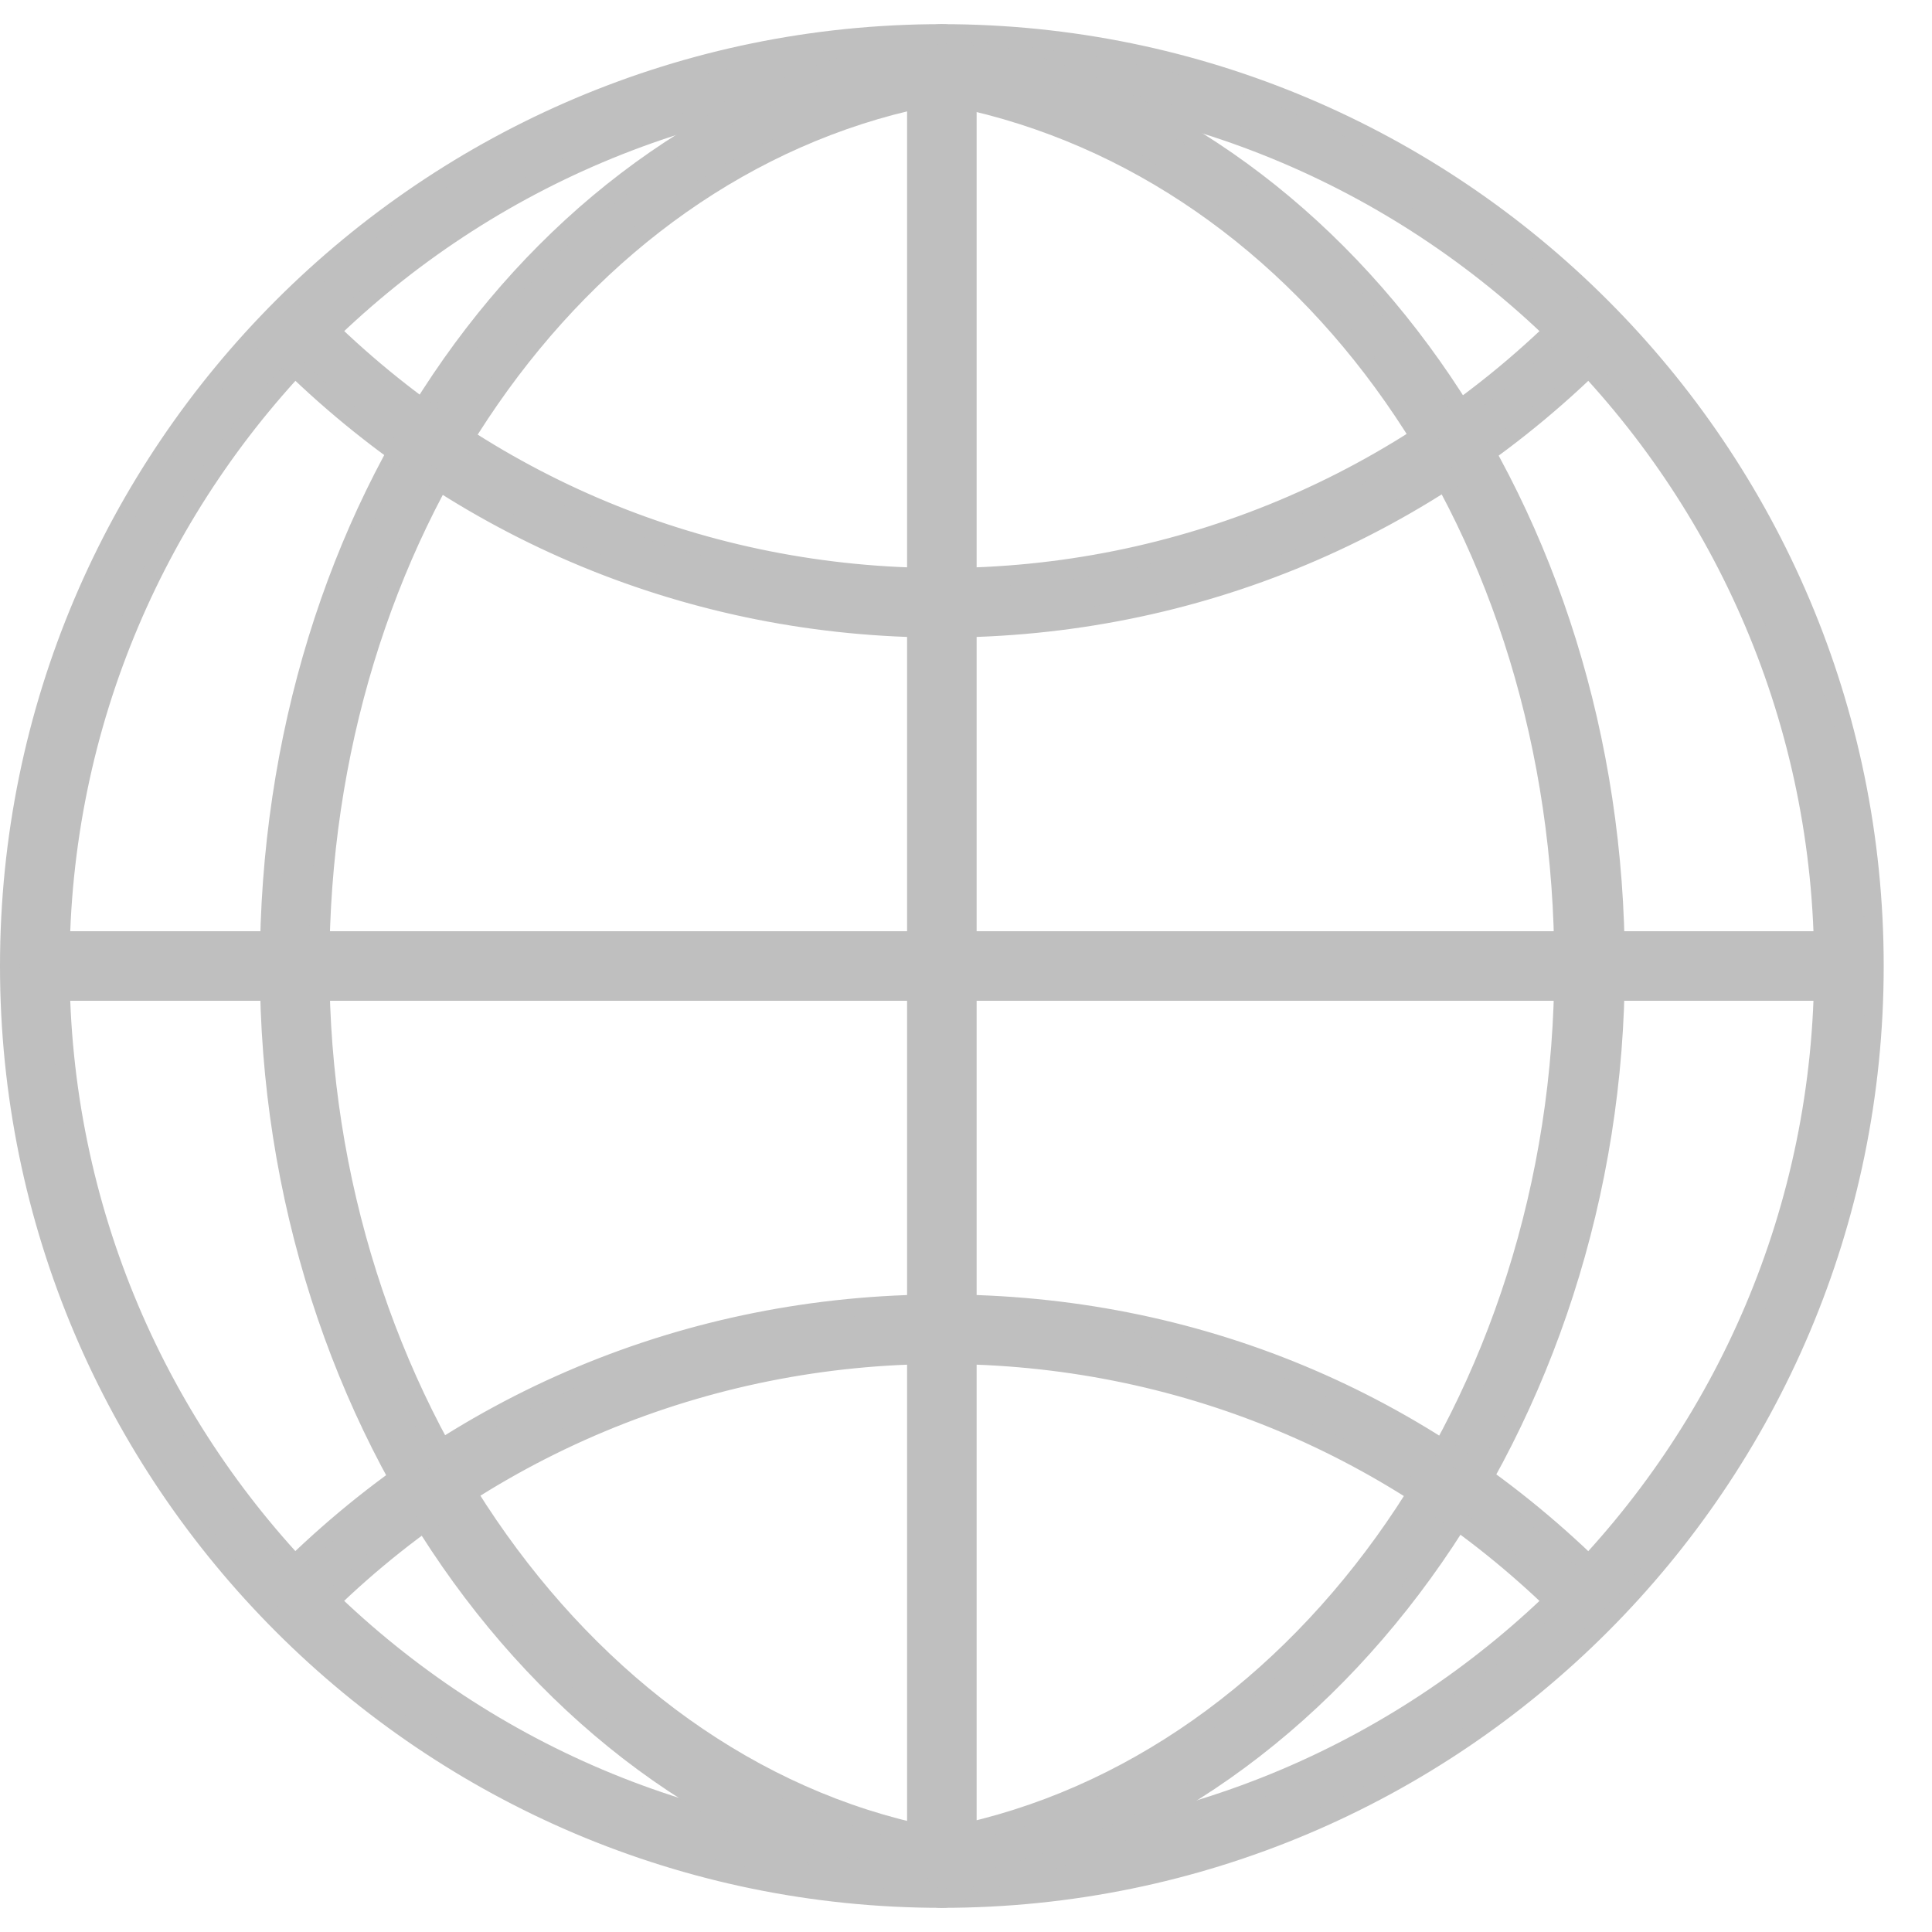 <svg width="20" height="20" viewBox="0 0 20 20" fill="none" xmlns="http://www.w3.org/2000/svg">
<g clip-path="url(#clip0_47_456)">
<path d="M9.75 19.65C4.43 19.65 0.1 15.32 0.1 10C0.1 4.68 4.43 0.35 9.75 0.35C15.07 0.35 19.4 4.68 19.4 10C19.4 15.32 15.07 19.65 9.75 19.65ZM9.75 0.87C4.72 0.87 0.62 4.97 0.62 10C0.62 15.03 4.72 19.13 9.75 19.13C14.78 19.13 18.88 15.03 18.88 10C18.88 4.97 14.79 0.87 9.75 0.87Z" fill="#BFBFBF"/>
<path d="M9.75 19.75C4.37 19.75 0 15.38 0 10C0 4.62 4.37 0.25 9.75 0.25C15.13 0.25 19.5 4.62 19.5 10C19.5 15.38 15.13 19.75 9.75 19.75ZM9.75 0.45C4.48 0.45 0.2 4.73 0.2 10C0.2 15.27 4.49 19.55 9.76 19.55C15.03 19.55 19.31 15.26 19.31 10C19.31 4.74 15.02 0.45 9.75 0.45ZM9.75 19.23C4.66 19.23 0.52 15.09 0.52 10C0.52 4.91 4.66 0.77 9.75 0.77C14.84 0.77 18.98 4.91 18.98 10C18.98 15.09 14.84 19.23 9.75 19.23ZM9.75 0.97C4.77 0.97 0.72 5.02 0.72 10C0.72 14.98 4.77 19.03 9.75 19.03C14.73 19.03 18.78 14.98 18.78 10C18.78 5.02 14.73 0.97 9.75 0.97Z" fill="#BFBFBF"/>
<path d="M9.72 19.56C9.59 19.56 9.48 19.47 9.46 19.34C9.44 19.2 9.53 19.06 9.67 19.04C13.39 18.4 16.19 14.52 16.19 10C16.19 5.48 13.55 1.77 9.91 1.01C9.77 0.98 9.68 0.84 9.71 0.7C9.74 0.56 9.88 0.47 10.02 0.5C13.9 1.32 16.72 5.31 16.72 10C16.72 14.69 13.73 18.87 9.77 19.55C9.75 19.55 9.74 19.55 9.73 19.55L9.72 19.56Z" fill="#BFBFBF"/>
<path d="M9.72 19.66C9.54 19.66 9.39 19.53 9.36 19.36C9.34 19.27 9.36 19.17 9.42 19.09C9.48 19.01 9.56 18.96 9.65 18.94C13.32 18.31 16.09 14.47 16.09 10C16.09 5.53 13.49 1.86 9.89 1.11C9.7 1.07 9.57 0.88 9.61 0.68C9.63 0.59 9.69 0.5 9.77 0.45C9.85 0.4 9.95 0.38 10.04 0.4C13.97 1.23 16.82 5.26 16.82 10C16.82 14.74 13.8 18.96 9.78 19.65C9.76 19.65 9.74 19.65 9.72 19.65V19.66ZM9.96 0.59C9.96 0.59 9.9 0.59 9.87 0.62C9.83 0.64 9.81 0.68 9.8 0.72C9.78 0.81 9.84 0.9 9.93 0.91C13.62 1.68 16.29 5.51 16.29 10C16.29 14.49 13.45 18.49 9.69 19.13C9.65 19.13 9.61 19.16 9.58 19.2C9.55 19.24 9.54 19.28 9.55 19.32C9.57 19.41 9.65 19.47 9.74 19.45C13.66 18.78 16.61 14.71 16.61 9.99C16.61 5.27 13.83 1.4 10 0.59C9.99 0.59 9.98 0.59 9.97 0.59H9.96Z" fill="#BFBFBF"/>
<path d="M9.75 19.56C9.75 19.56 9.72 19.56 9.71 19.56C5.76 18.88 2.79 14.77 2.79 10.01C2.79 5.25 5.59 1.31 9.45 0.5C9.59 0.47 9.73 0.56 9.76 0.7C9.79 0.84 9.7 0.98 9.56 1.01C5.94 1.77 3.31 5.56 3.31 10C3.31 14.44 6.1 18.4 9.8 19.04C9.94 19.06 10.04 19.2 10.01 19.34C9.99 19.47 9.88 19.56 9.75 19.56Z" fill="#BFBFBF"/>
<path d="M9.75 19.66C9.75 19.66 9.71 19.66 9.69 19.66C5.7 18.97 2.69 14.82 2.69 10.01C2.69 5.2 5.52 1.23 9.43 0.4C9.62 0.36 9.82 0.48 9.86 0.68C9.9 0.87 9.78 1.07 9.58 1.11C6 1.86 3.41 5.6 3.41 10C3.41 14.4 6.16 18.31 9.82 18.94C10.02 18.97 10.15 19.16 10.11 19.36C10.08 19.53 9.93 19.66 9.76 19.66H9.75ZM9.51 0.59C9.51 0.59 9.49 0.59 9.47 0.59C5.65 1.4 2.88 5.36 2.88 10C2.88 14.64 5.82 18.79 9.72 19.46C9.83 19.48 9.89 19.41 9.91 19.33C9.91 19.29 9.91 19.24 9.88 19.21C9.85 19.17 9.82 19.15 9.77 19.14C6.02 18.5 3.2 14.57 3.2 10.01C3.2 5.45 5.87 1.69 9.54 0.91C9.58 0.91 9.62 0.88 9.64 0.84C9.66 0.8 9.67 0.76 9.66 0.72C9.64 0.64 9.58 0.59 9.5 0.59H9.51Z" fill="#BFBFBF"/>
<path d="M9.75 6.499C7.17 6.499 4.75 5.499 2.92 3.669L3.29 3.299C5.01 5.019 7.31 5.969 9.75 5.969C12.19 5.969 14.54 4.999 16.27 3.229L16.64 3.599C14.81 5.469 12.36 6.489 9.75 6.489V6.499Z" fill="#BFBFBF"/>
<path d="M9.75 6.6C7.15 6.6 4.7 5.59 2.85 3.74C2.81 3.7 2.81 3.64 2.85 3.6L3.22 3.23C3.22 3.23 3.32 3.19 3.36 3.23C5.07 4.94 7.33 5.88 9.75 5.88C12.17 5.88 14.48 4.92 16.2 3.17C16.24 3.13 16.3 3.13 16.34 3.17L16.71 3.54C16.71 3.54 16.74 3.58 16.74 3.61C16.74 3.64 16.73 3.66 16.71 3.68C14.86 5.56 12.39 6.6 9.75 6.6ZM3.07 3.68C4.87 5.44 7.24 6.41 9.76 6.41C12.28 6.41 14.71 5.42 16.51 3.62L16.28 3.39C14.54 5.13 12.23 6.09 9.76 6.09C7.29 6.09 5.04 5.16 3.31 3.46L3.08 3.69L3.07 3.68Z" fill="#BFBFBF"/>
<path d="M3.23 16.76L2.86 16.39C4.69 14.52 7.14 13.49 9.75 13.49C12.36 13.49 14.75 14.49 16.58 16.32L16.21 16.69C14.49 14.97 12.19 14.02 9.75 14.02C7.31 14.02 4.96 14.99 3.23 16.76Z" fill="#BFBFBF"/>
<path d="M3.23 16.86C3.23 16.86 3.18 16.85 3.16 16.83L2.79 16.46C2.79 16.46 2.75 16.36 2.79 16.32C4.64 14.43 7.11 13.4 9.75 13.4C12.39 13.4 14.8 14.41 16.65 16.26C16.69 16.3 16.69 16.36 16.65 16.4L16.28 16.77C16.28 16.77 16.18 16.81 16.14 16.77C14.43 15.06 12.17 14.12 9.75 14.12C7.33 14.12 5.01 15.08 3.3 16.83C3.28 16.85 3.26 16.86 3.23 16.86ZM3 16.39L3.23 16.62C4.97 14.88 7.28 13.92 9.75 13.92C12.22 13.92 14.47 14.85 16.2 16.55L16.43 16.32C14.63 14.56 12.26 13.59 9.74 13.59C7.22 13.59 4.79 14.58 2.99 16.39H3Z" fill="#BFBFBF"/>
<path d="M19.139 9.739H0.359V10.259H19.139V9.739Z" fill="#BFBFBF"/>
<path d="M19.14 10.36H0.36C0.31 10.36 0.26 10.32 0.26 10.26V9.74C0.26 9.69 0.3 9.64 0.36 9.64H19.14C19.19 9.64 19.24 9.68 19.24 9.74V10.26C19.24 10.31 19.2 10.36 19.14 10.36ZM0.46 10.17H19.04V9.84H0.46V10.17Z" fill="#BFBFBF"/>
<path d="M9.749 19.65C9.609 19.65 9.489 19.53 9.489 19.39V0.61C9.489 0.47 9.609 0.35 9.749 0.35C9.889 0.35 10.009 0.47 10.009 0.61V19.39C10.009 19.53 9.889 19.65 9.749 19.65Z" fill="#BFBFBF"/>
<path d="M9.75 19.75C9.55 19.75 9.39 19.59 9.39 19.39V0.61C9.39 0.41 9.55 0.25 9.75 0.25C9.95 0.25 10.11 0.41 10.11 0.61V19.39C10.11 19.59 9.95 19.75 9.75 19.75ZM9.75 0.45C9.66 0.45 9.59 0.52 9.59 0.61V19.39C9.59 19.48 9.66 19.55 9.75 19.55C9.84 19.55 9.91 19.48 9.91 19.39V0.61C9.91 0.52 9.84 0.45 9.75 0.45Z" fill="#BFBFBF"/>
</g>
<defs>
<clipPath id="clip0_47_456">
<rect width="19.5" height="19.5" fill="white" transform="translate(0 0.25)"/>
</clipPath>
</defs>
</svg>
